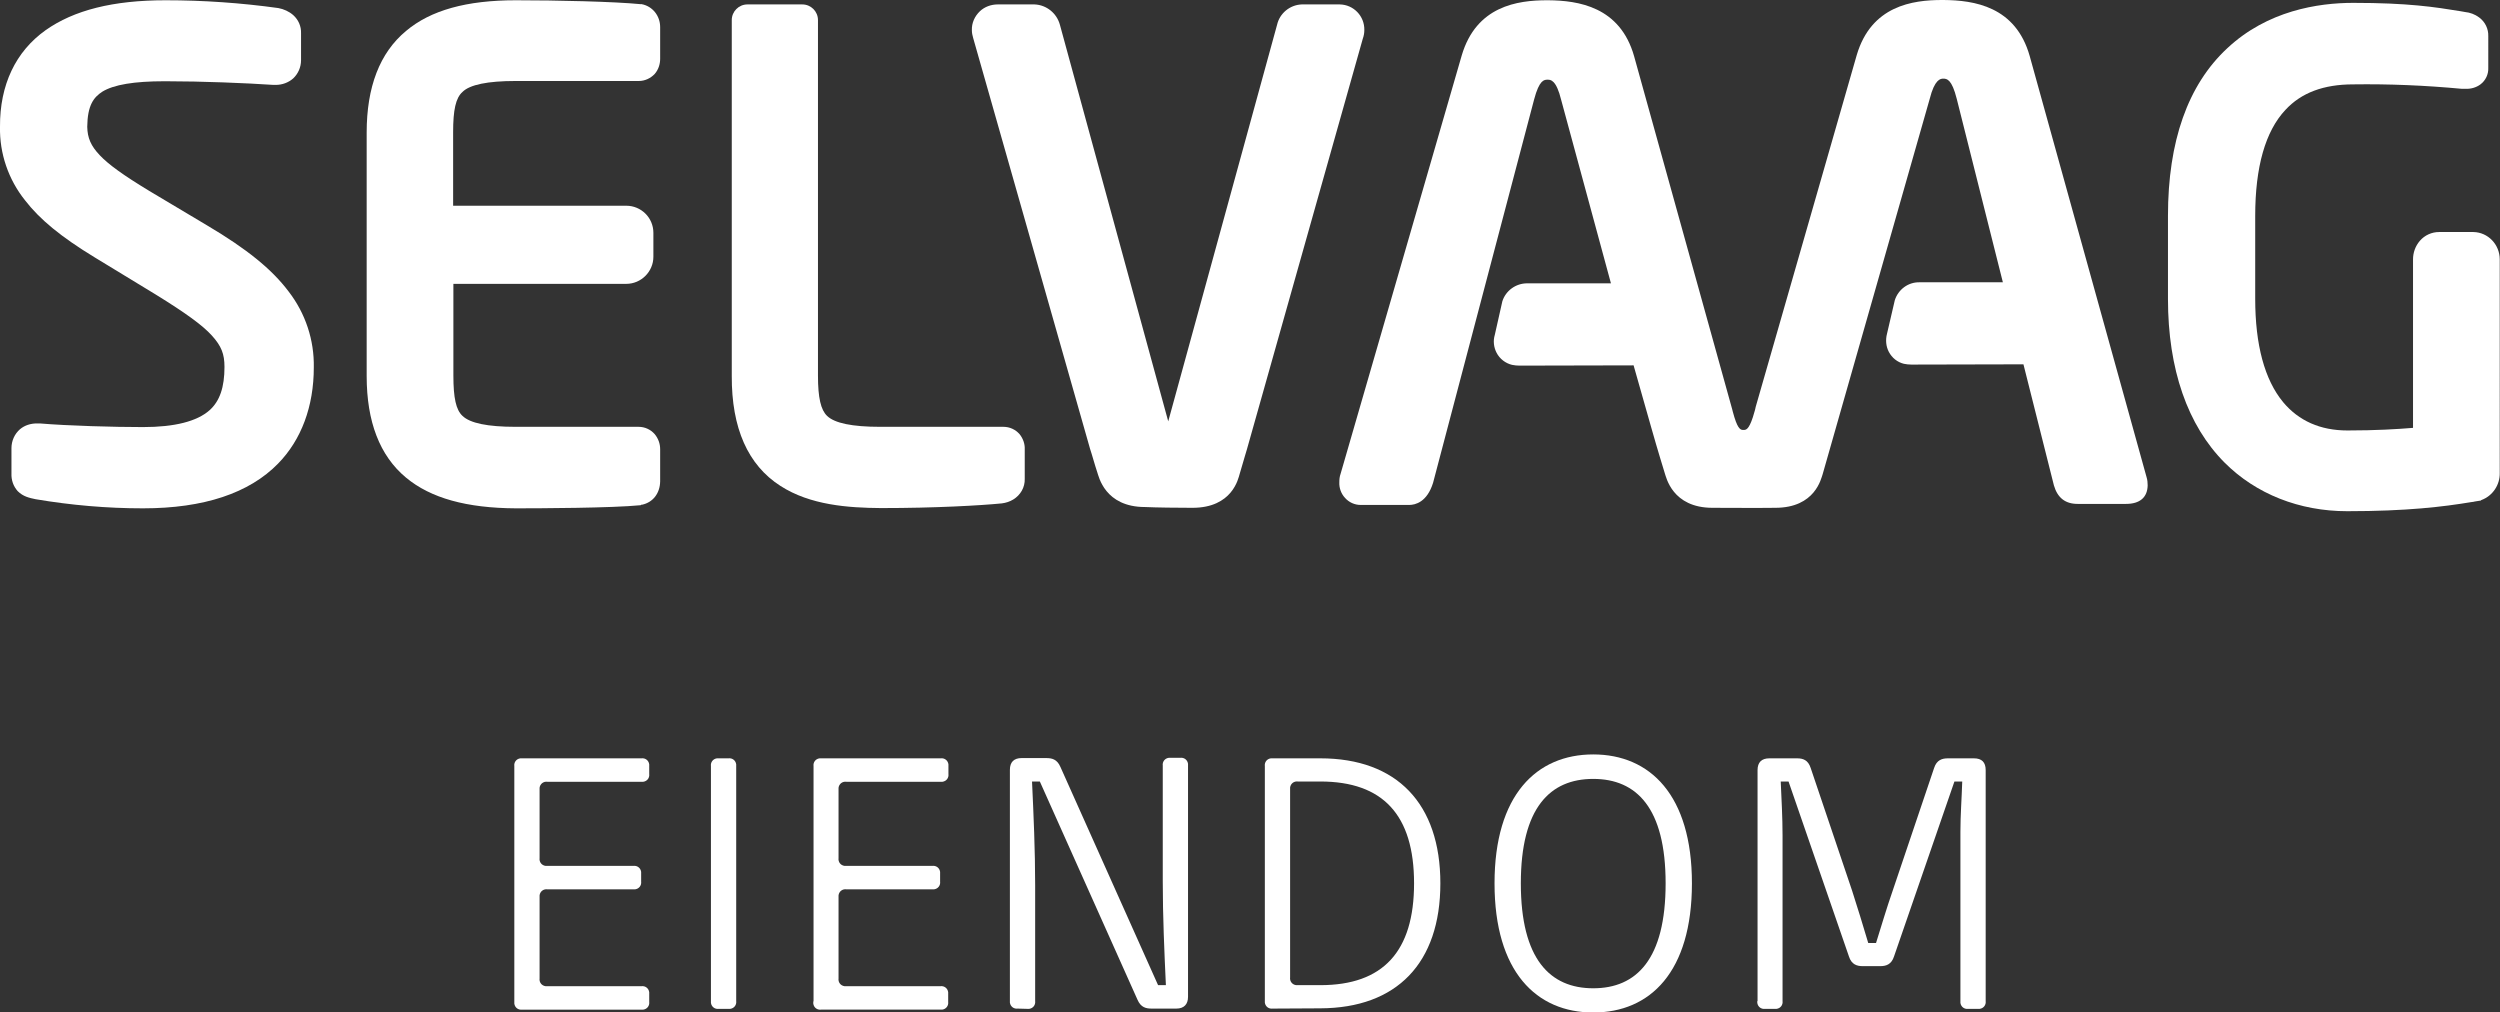 <?xml version="1.0" encoding="utf-8"?>
<!-- Generator: Adobe Illustrator 23.1.1, SVG Export Plug-In . SVG Version: 6.00 Build 0)  -->
<svg version="1.1" id="Layer_1" xmlns="http://www.w3.org/2000/svg" xmlns:xlink="http://www.w3.org/1999/xlink" x="0px" y="0px"
	 viewBox="0 0 960 388.8" style="enable-background:new 0 0 960 388.8;" xml:space="preserve">
<rect x="0" y="0" width="960" height="388.8" fill="#333333" stroke="none"/>
<style type="text/css">
	.st0{fill:#FFFFFF;}
</style>
<title>SE_logo_Rust</title>
<path class="st0" d="M949.8,89.1h-13.2c-2.8,0-5.5,1.2-7.4,3.4c-1.7,2-2.6,4.5-2.6,7.1v64.7c-6.1,0.5-14.3,1-25.2,1
	c-10.4,0-18.7-3.7-24.7-10.9c-7.1-8.6-10.7-22-10.7-39.6V82.9c0-18.8,3.9-32.5,11.6-40.7c6.1-6.6,14.7-9.8,26-9.8
	c13.9-0.2,27.8,0.4,41.7,1.7h0.2h1.3c2,0.1,4.1-0.5,5.7-1.7c2-1.5,3.1-3.9,3-6.3V13.9c0.1-2.8-1.2-5.5-3.5-7.2
	c-1.6-1.2-3.5-1.9-5.5-2.1l-1.7-0.3c-9.8-1.6-20-3.2-41.2-3.2c-13.5,0-32.9,3-48.3,17.4c-15.2,14.1-22.8,35.8-22.8,64.4v31.9
	c0,26.9,7.5,48.6,21.8,62.9c12,12,28.7,18.6,47,18.6h0.1c22.8,0,36.8-1.7,47.6-3.5l0.8-0.1l0.4-0.1l0.6-0.1l1.9-0.3l0.1-0.2h0.1
	c4.3-1.6,7.1-5.8,7-10.4V99.6C959.9,93.9,955.4,89.2,949.8,89.1"/>
<path class="st0" d="M246.3,193.8l0.2,0h0.1c4.1-0.9,6.8-4.3,6.9-8.9v-12.4c0-2.1-0.7-4.1-2.1-5.8c-1.6-1.8-3.8-2.8-6.2-2.8h-47.2
	c-10.8,0-17.5-1.4-20.4-4.2c-2.5-2.3-3.5-6.9-3.5-15.5v-35.2h66.4c5.7,0,10.4-4.7,10.4-10.4v-9.2c0-5.8-4.7-10.4-10.4-10.4H174V50.8
	c0-8.6,1-13.2,3.6-15.5c2.8-2.8,9.7-4.2,20.4-4.2h47.3c2.3,0,4.5-1,6.1-2.7c1.4-1.6,2.1-3.7,2.1-5.8V10.4c0-4.3-2.9-8-7.1-8.8H246
	l0,0c-10.2-1-32.3-1.5-47.9-1.5c-18.9,0-32.7,3.8-42.2,11.8c-10.1,8.4-15.1,21.5-15.1,39v93.5c0,17.5,5,30.6,15.1,39
	c9.5,7.9,23.3,11.7,42.2,11.8c8.5,0,37-0.1,47.9-1.2L246.3,193.8z"/>
<path class="st0" d="M79.6,86.6L57.3,73.3c-9.9-6-15.6-10.1-19-13.7s-4.7-6.6-4.8-10.9c0.1-8.2,2.4-11.3,5.8-13.5
	c4.4-2.7,12.2-4,23.9-4h0.4c14.1,0,31,0.7,41.4,1.4h0.3h0.6c2.5,0,4.9-0.9,6.7-2.5c1.9-1.8,3-4.3,3-7V12.8c0.1-2.7-1-5.2-3-7
	c-1.6-1.4-3.6-2.3-5.7-2.7C92.5,1.1,78,0.1,63.6,0.1c-20.2,0-35.2,3.8-46.1,11.5C6,19.8-0.1,32.6,0,48.7
	c-0.2,10.2,3.2,20.2,9.6,28.2c5.7,7.4,13.9,14.1,26.7,21.9l23.5,14.3c11.5,7.1,18,11.8,21.6,15.8s4.8,7,4.8,12
	c0,7.8-1.8,13.1-5.7,16.6c-4.8,4.3-13.4,6.5-25.6,6.5c-11.2,0-28.9-0.5-39.6-1.4H15h-0.9c-2.3,0-4.6,0.7-6.4,2.2
	c-2.1,1.8-3.3,4.5-3.3,7.3v9.7c-0.1,2.5,0.7,4.9,2.4,6.8c2.1,2.1,4.5,2.6,6.9,3.1c13.6,2.3,27.4,3.5,41.2,3.5H55
	c23.2,0,40.7-5.8,51.8-17.2c8.9-9.1,13.7-21.9,13.7-36.9c0.2-10.5-3.2-20.8-9.7-29.2C104.4,103.4,94.8,95.6,79.6,86.6"/>
<path class="st0" d="M389.1,191.8c2.8-1.7,4.5-4.7,4.4-7.9v-11.4c0.1-2.1-0.7-4.2-2-5.8c-1.6-1.8-3.8-2.8-6.2-2.8H338
	c-10.8,0-17.5-1.4-20.4-4.2c-2.4-2.3-3.5-6.9-3.5-15.5V7.7c0-3.3-2.7-6-6-6H287c-3.3,0-6,2.7-6,6v136.6
	c-0.1,20.1,6.2,34.3,18.7,42.3c11.5,7.4,26,8.4,38.6,8.5c20.9,0,38.3-1,46.4-1.8C386.3,193.1,387.8,192.6,389.1,191.8"/>
<path class="st0" d="M779.4,21.5C774,2.4,758,0.1,746.3,0h-0.5c-11.4,0-27.2,2.2-32.8,21.1l-38.8,135.1l-0.2,0.9l-0.1,0.4l-0.8,2.7
	c-1.6,4.9-2.7,4.9-3.6,4.9s-2,0-3.5-4.9l-0.4-1.4l-0.2-0.7l-0.2-0.8L627.5,21.6c-5.4-19.1-21.5-21.4-33-21.5h-0.4
	c-11.4,0-27.2,2.2-32.8,21.2l-46.5,160.6c-0.4,1.1-0.5,2.2-0.5,3.3c-0.1,2.2,0.7,4.4,2.2,6c1.5,1.7,3.7,2.7,6,2.7h18.6
	c2.4,0,6.9-1.1,9.2-8.5l38.8-147.2c2-7.6,3.9-7.6,5.2-7.6c1.1,0,3.3,0,5.2,7.8l19.1,70.4h-32.2c-4.3,0-8.2,2.8-9.5,6.9l-2.9,12.9
	c-0.7,2.3-0.4,4.8,0.7,6.9c1.2,2.3,3.4,4,5.9,4.6c1,0.2,1.9,0.3,2.9,0.3l43.8-0.1c0,0,3.4,12,6.7,23.6c2.8,9.9,4.8,16.2,5.3,17.9
	c0.5,1.3,2.8,13.2,18.3,13.2c4.3,0,18.2,0.1,24.1,0c15.4,0,17.6-11.3,18.2-12.9L741,38c1.9-7.6,4.2-7.8,5.2-7.8
	c1.4,0,3.3,0.2,5.2,7.8l17.7,70.4h-32c-4.4-0.1-8.2,2.8-9.5,6.9l-3,12.9c-0.6,2.3-0.4,4.8,0.7,6.9c1.2,2.3,3.3,4,5.8,4.6
	c1,0.2,1.9,0.3,2.9,0.3l43-0.1l11.7,46.5c1.4,4.8,4.4,7.1,9.1,7.1h18.6c5.3,0,8.2-2.5,8.3-7.1c0-1.1-0.1-2.1-0.4-3.1L779.4,21.5z"/>
<path class="st0" d="M457.9,195c15.4,0,17.6-11.3,18.1-12.9l2.2-7.5c0.2-0.6,0.4-1.3,0.6-2l44.5-157.7c0.4-1.1,0.6-2.2,0.6-3.4
	c0.1-5.3-4.1-9.7-9.4-9.8c-0.1,0-0.2,0-0.3,0h-14.4c-4.5,0.2-8.4,3.4-9.4,7.8l-41.8,152.3L407,9.5c-1.2-4.4-5.1-7.6-9.7-7.8h-14.2
	c-2.5,0-5,0.9-6.8,2.6c-2,1.9-3.2,4.5-3.1,7.3c0,1,0.2,2,0.5,3l44.9,157.8c0.2,0.7,0.4,1.3,0.6,1.9c1.1,3.8,1.9,6.3,2.2,7.2
	c0.5,1.3,2.8,13.2,18.3,13.2C444,194.9,452,195,457.9,195"/>
<path class="st0" d="M197.5,384.4v-90.2c-0.2-1.5,0.8-2.8,2.3-3c0.2,0,0.5,0,0.7,0h45.8c1.5-0.2,2.8,0.8,3,2.3c0,0.2,0,0.5,0,0.7v3
	c0.2,1.5-0.8,2.8-2.3,3c-0.2,0-0.5,0-0.7,0h-36.1c-1.5-0.2-2.8,0.8-3,2.3c0,0.2,0,0.5,0,0.7v26.3c-0.2,1.5,0.8,2.8,2.3,3
	c0.2,0,0.5,0,0.7,0h33c1.5-0.2,2.8,0.8,3,2.3c0,0.2,0,0.5,0,0.7v3c0.2,1.5-0.8,2.8-2.3,3c-0.2,0-0.5,0-0.7,0h-33
	c-1.5-0.2-2.8,0.8-3,2.3c0,0.2,0,0.5,0,0.7v31.2c-0.2,1.5,0.8,2.8,2.3,3c0.2,0,0.5,0,0.7,0h36.1c1.5-0.2,2.8,0.8,3,2.3
	c0,0.2,0,0.5,0,0.7v3c0.2,1.5-0.8,2.8-2.3,3c-0.2,0-0.5,0-0.7,0h-45.8c-1.5,0.2-2.8-0.8-3-2.3c0-0.2,0-0.5,0-0.7"/>
<path class="st0" d="M273,384.4v-90.2c-0.2-1.5,0.8-2.8,2.3-3c0.2,0,0.5,0,0.7,0h3.7c1.5-0.2,2.8,0.8,3,2.3c0,0.2,0,0.5,0,0.7v90.2
	c0.2,1.5-0.8,2.8-2.3,3c-0.2,0-0.5,0-0.7,0H276c-1.5,0.2-2.8-0.8-3-2.3C273,384.8,273,384.6,273,384.4"/>
<path class="st0" d="M312.4,384.4v-90.2c-0.2-1.5,0.8-2.8,2.3-3c0.2,0,0.5,0,0.7,0h45.8c1.5-0.2,2.8,0.8,3,2.3c0,0.2,0,0.5,0,0.7v3
	c0.2,1.5-0.8,2.8-2.3,3c-0.2,0-0.5,0-0.7,0H325c-1.5-0.2-2.8,0.8-3,2.3c0,0.2,0,0.5,0,0.7v26.3c-0.2,1.5,0.8,2.8,2.3,3
	c0.2,0,0.5,0,0.7,0h33c1.5-0.2,2.8,0.8,3,2.3c0,0.2,0,0.5,0,0.7v3c0.2,1.5-0.8,2.8-2.3,3c-0.2,0-0.5,0-0.7,0h-33
	c-1.5-0.2-2.8,0.8-3,2.3c0,0.2,0,0.5,0,0.7v31.2c-0.2,1.5,0.8,2.8,2.3,3c0.2,0,0.5,0,0.7,0h36.1c1.5-0.2,2.8,0.8,3,2.3
	c0,0.2,0,0.5,0,0.7v3c0.2,1.5-0.8,2.8-2.3,3c-0.2,0-0.5,0-0.7,0h-45.8c-1.5,0.2-2.8-0.8-3-2.3c0-0.2,0-0.5,0-0.7"/>
<path class="st0" d="M390.8,387.3c-1.5,0.2-2.8-0.8-3-2.3c0-0.2,0-0.5,0-0.7v-88.7c0-3,1.6-4.5,4.5-4.5h9.4c2.2,0,4.2,0.4,5.5,3.4
	l37.5,83.8h3c-0.6-12.9-1.2-26.5-1.2-39.8v-44.5c-0.2-1.5,0.8-2.8,2.3-3c0.2,0,0.5,0,0.7,0h3.7c1.5-0.2,2.8,0.8,3,2.3
	c0,0.2,0,0.5,0,0.7v88.8c0,2.8-1.5,4.5-4.5,4.5h-9.4c-2.2,0-4.2-0.4-5.5-3.4l-37.5-83.8h-3c0.6,12.9,1.2,26.5,1.2,39.8v44.5
	c0.2,1.5-0.8,2.8-2.3,3c-0.2,0-0.5,0-0.7,0L390.8,387.3z"/>
<path class="st0" d="M507,378.3c24.1,0,36-12.9,36-39.1s-11.9-39.1-36-39.1h-8.6c-1.5-0.2-2.8,0.8-3,2.3c0,0.2,0,0.5,0,0.7v72.2
	c-0.2,1.5,0.8,2.8,2.3,3c0.2,0,0.5,0,0.7,0L507,378.3z M485.7,384.4v-90.2c-0.2-1.5,0.8-2.8,2.3-3c0.2,0,0.5,0,0.7,0H507
	c29.4,0,46.1,17.4,46.1,48s-16.7,47.9-46.1,48l-18.3,0.1c-1.5,0.2-2.8-0.8-3-2.3C485.7,384.8,485.7,384.5,485.7,384.4"/>
<path class="st0" d="M611.8,379.5c16.6,0,27.8-11.1,27.8-40.3c0-29-11.2-40.1-27.8-40.1S584,310.2,584,339.2
	C584,368.3,595.2,379.5,611.8,379.5 M611.8,388.8c-21.8,0-37.9-15.6-37.9-49.6c0-33.9,16.1-49.5,37.9-49.5s37.9,15.6,37.9,49.5
	C649.7,373.2,633.7,388.8,611.8,388.8"/>
<path class="st0" d="M674.9,384.4v-88.7c0-3,1.6-4.5,4.5-4.5h10.7c2.2,0,4.2,0.6,5.2,3.7l15.9,47.1c2.2,6.8,4.2,13.4,6.2,20.1h3
	c2.1-6.7,4-13.2,6.4-20.1l15.9-47.1c1-3.1,3.1-3.7,5.3-3.7h10c3,0,4.5,1.5,4.5,4.5v88.7c0.2,1.5-0.8,2.8-2.3,3c-0.2,0-0.5,0-0.7,0
	h-3.7c-1.5,0.2-2.8-0.8-3-2.3c0-0.2,0-0.5,0-0.7v-65c0-6.4,0.5-12.9,0.7-19.3h-3l-23.2,67.2c-1,3.1-3.1,3.7-5.3,3.7h-6.7
	c-2.2,0-4.3-0.6-5.3-3.7l-23.2-67.2h-3c0.3,6.8,0.7,13.8,0.7,20.7v63.6c0.2,1.5-0.8,2.8-2.3,3c-0.2,0-0.5,0-0.7,0h-3.7
	c-1.5,0.2-2.8-0.8-3-2.3c0-0.2,0-0.5,0-0.7"/>
</svg>
